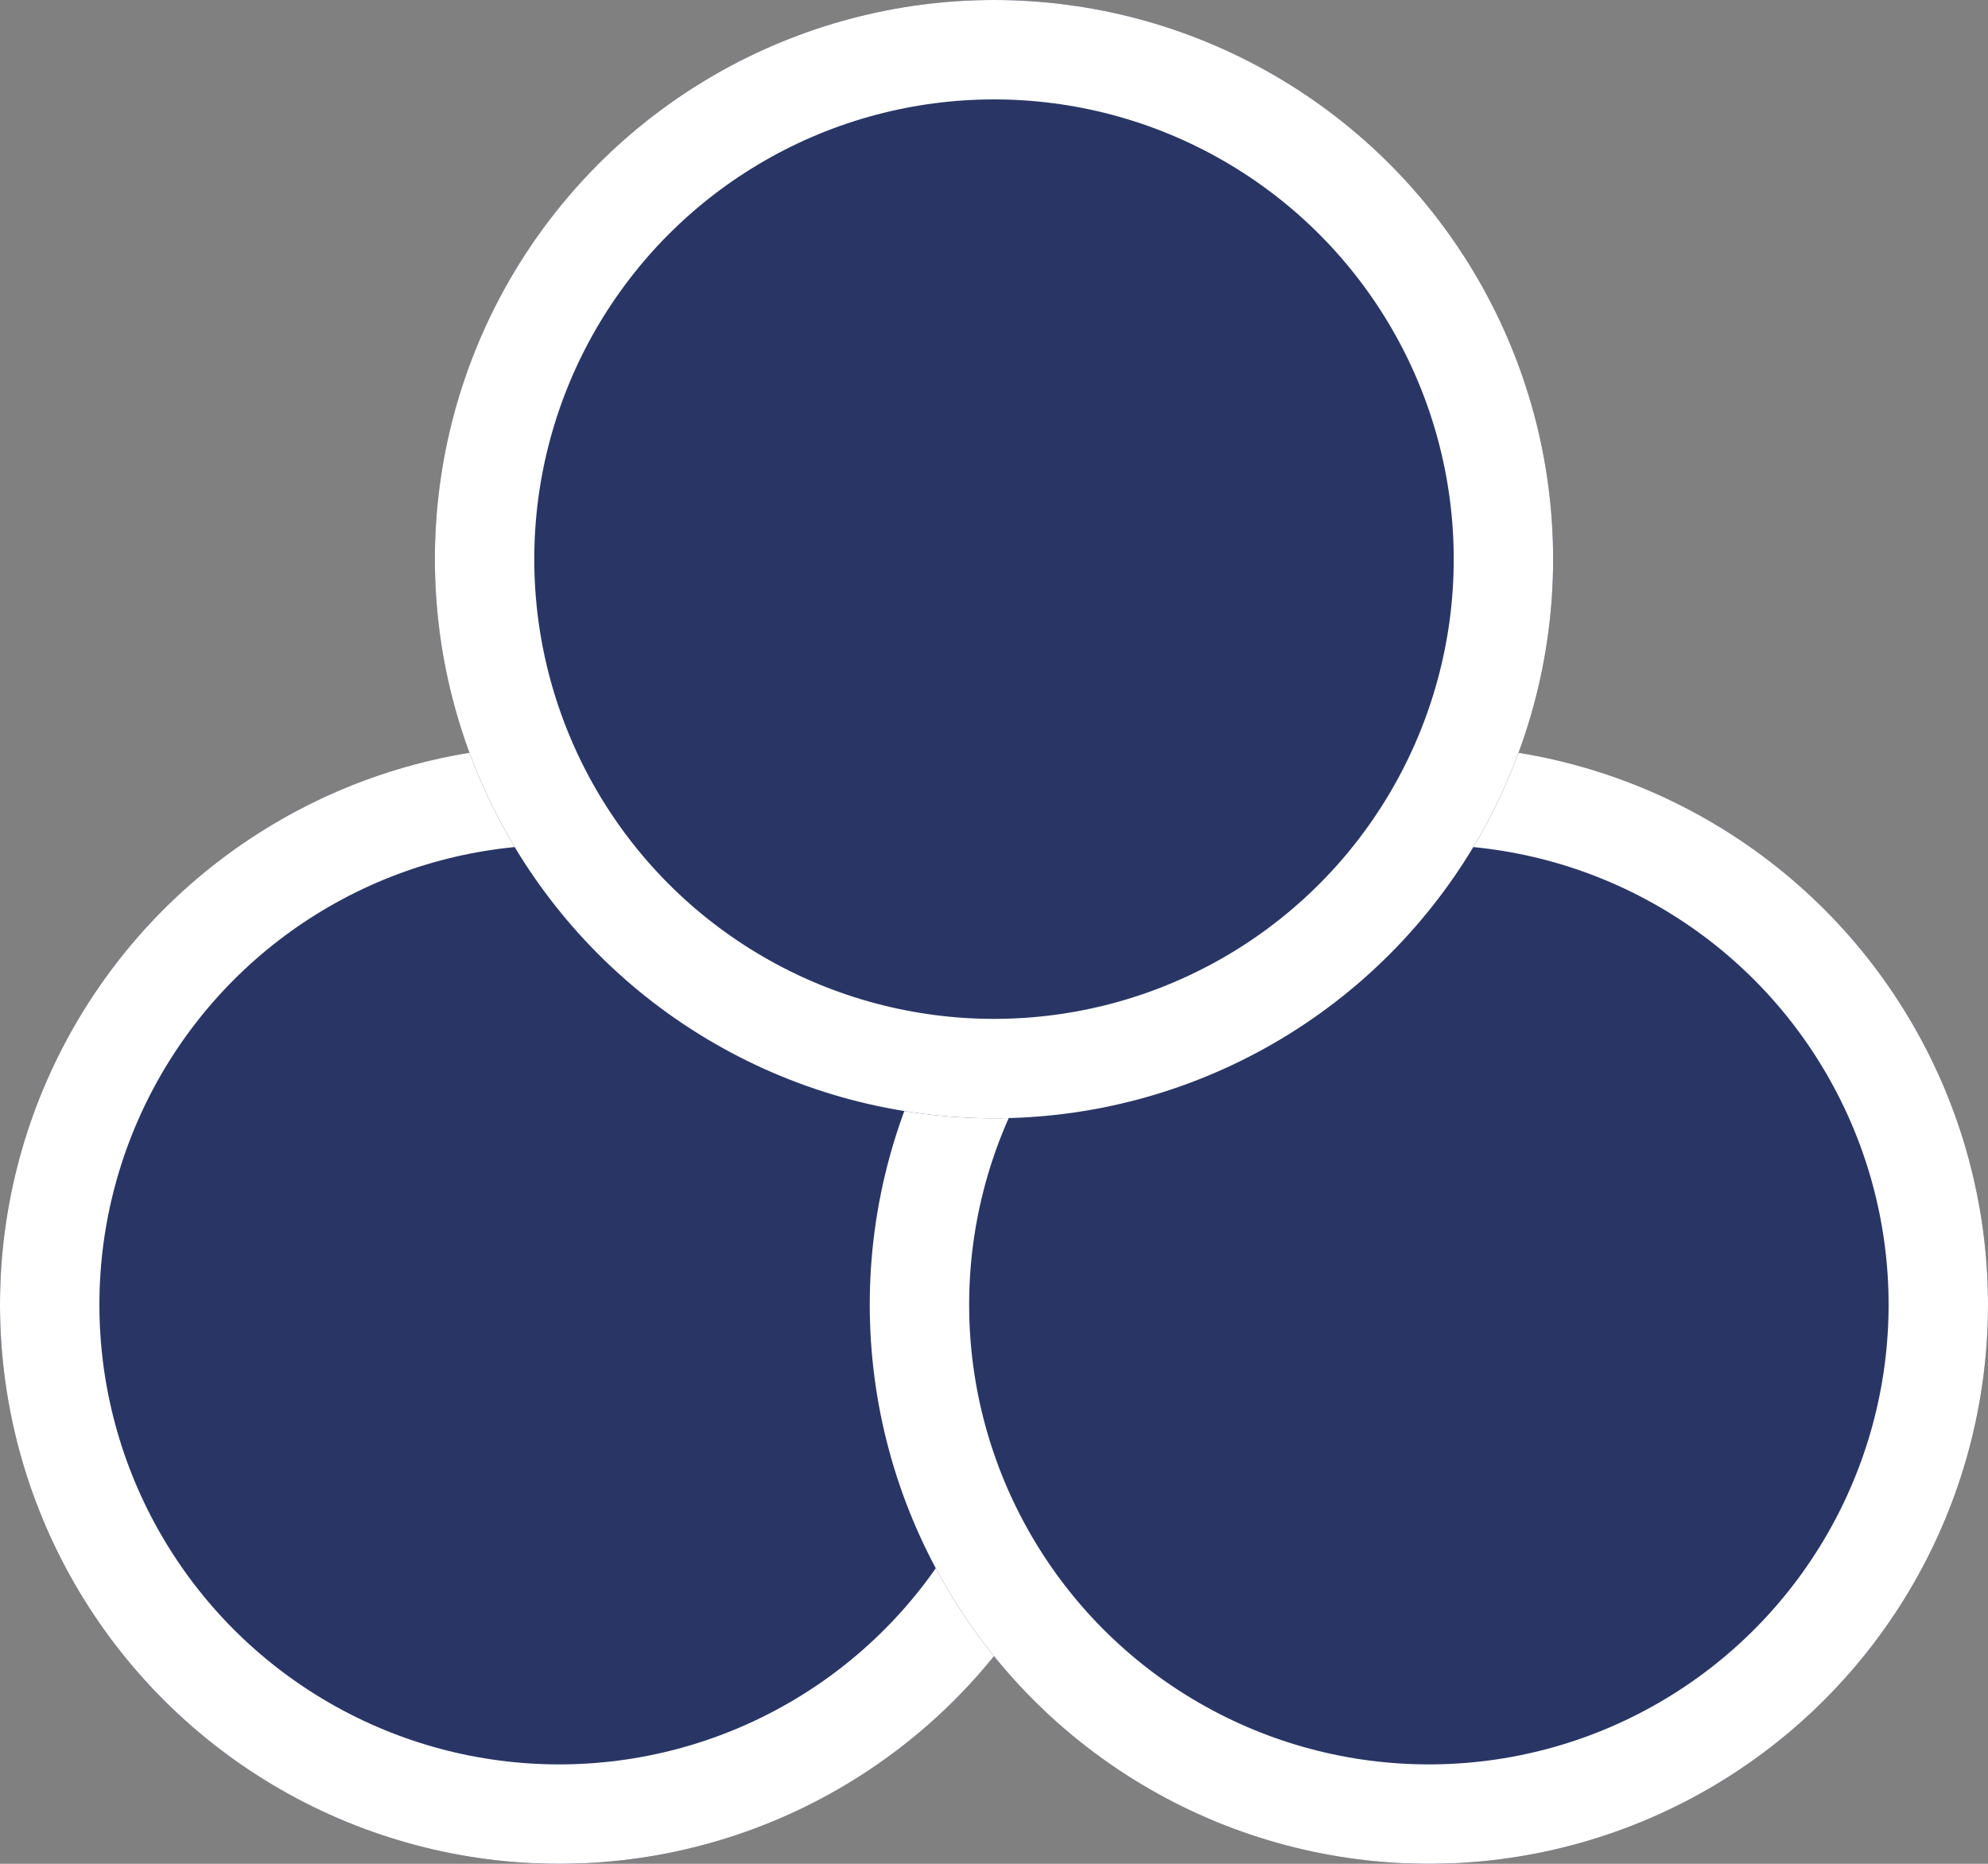 <svg xmlns="http://www.w3.org/2000/svg" width="16" height="15" viewBox="0 0 16 15"><rect x="0" y="0" width="16" height="15" fill="#808080" stroke="none"/><defs><style>.a{fill:#293665;stroke:#fff;stroke-width:0.8px;}.b{stroke:none;}.c{fill:none;}</style></defs><g transform="translate(-14939 6218.538)"><g class="a" transform="translate(14939 -6212.538)"><circle class="b" cx="4.5" cy="4.5" r="4.5"/><circle class="c" cx="4.5" cy="4.5" r="4.1"/></g><g class="a" transform="translate(14946 -6212.538)"><circle class="b" cx="4.5" cy="4.5" r="4.5"/><circle class="c" cx="4.5" cy="4.5" r="4.1"/></g><g class="a" transform="translate(14942.5 -6218.538)"><circle class="b" cx="4.5" cy="4.5" r="4.5"/><circle class="c" cx="4.5" cy="4.5" r="4.1"/></g></g></svg>